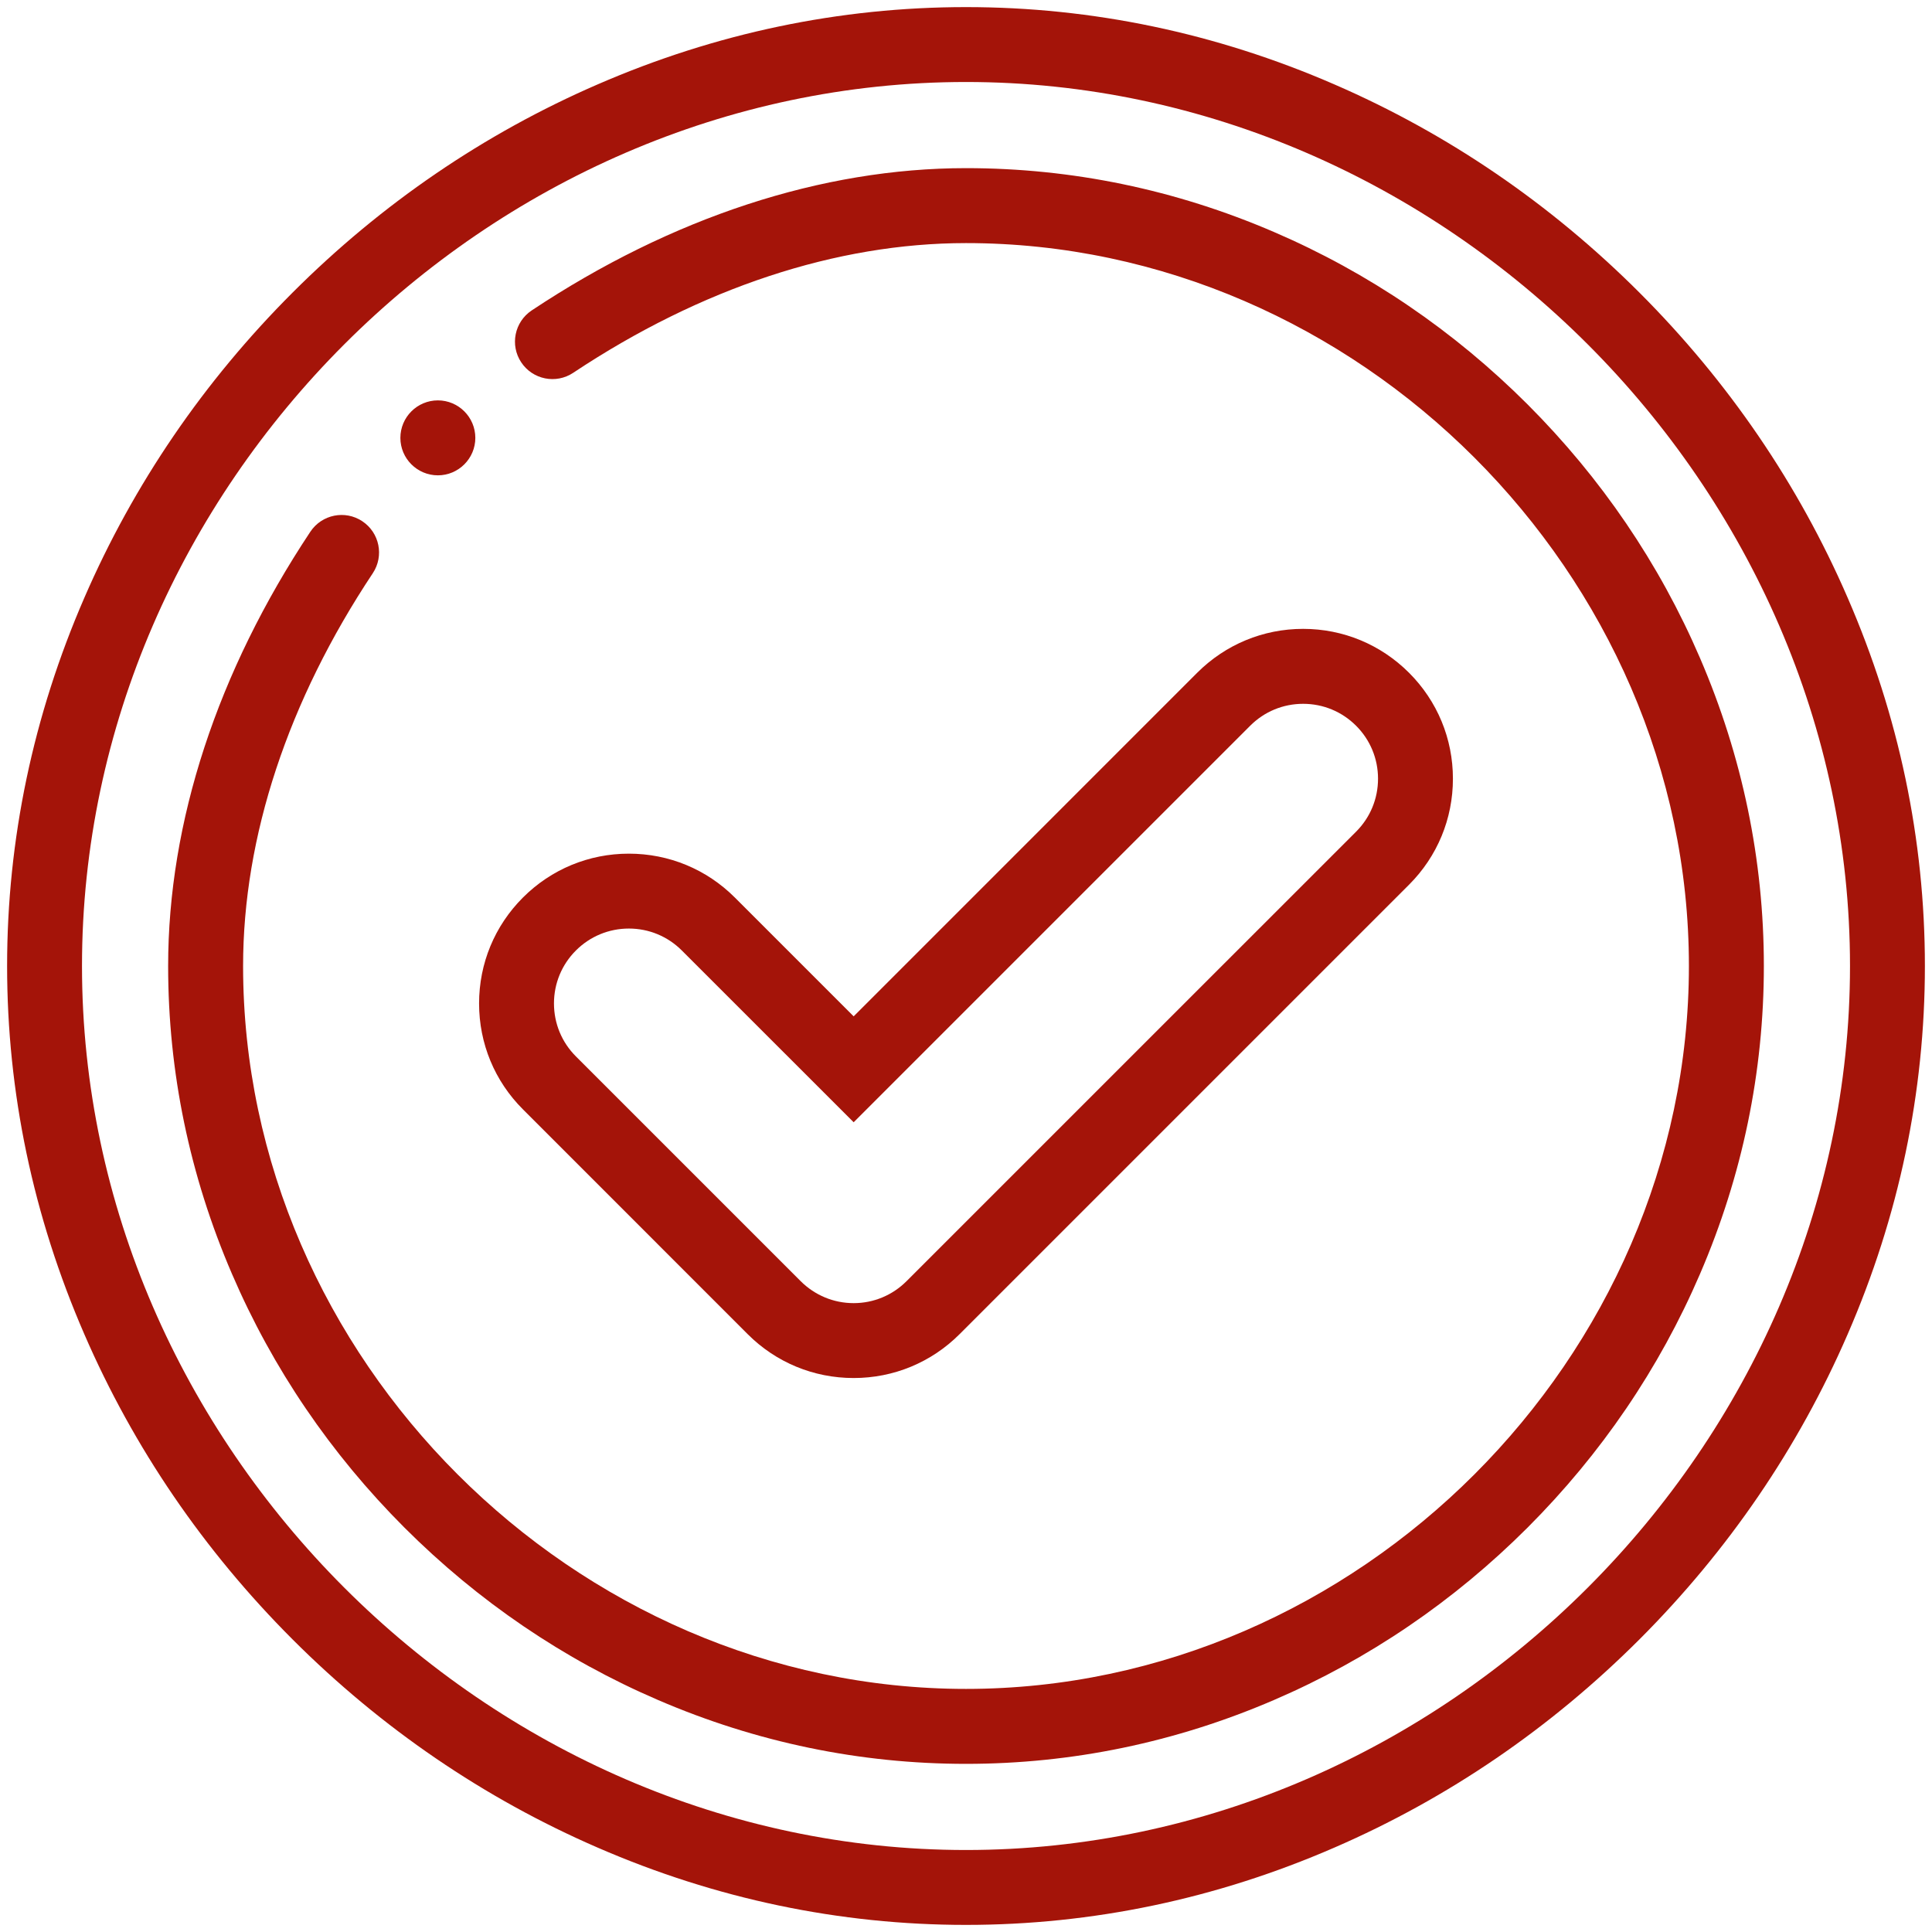 <svg width="34" height="34" viewBox="0 0 34 34" fill="none" xmlns="http://www.w3.org/2000/svg">
<g clip-path="url(#clip0_6_920)">
<path d="M32.515 10.518C31.649 8.521 30.416 6.714 28.851 5.149C27.285 3.584 25.479 2.351 23.482 1.485C21.404 0.582 19.223 0.125 17 0.125C14.777 0.125 12.596 0.582 10.518 1.485C8.521 2.351 6.714 3.584 5.149 5.149C3.584 6.714 2.351 8.521 1.485 10.518C0.582 12.596 0.125 14.777 0.125 17C0.125 19.223 0.582 21.404 1.485 23.482C2.351 25.479 3.584 27.285 5.149 28.851C6.714 30.416 8.521 31.649 10.518 32.515C12.596 33.418 14.777 33.875 17 33.875C19.223 33.875 21.404 33.418 23.482 32.515C25.479 31.649 27.285 30.416 28.851 28.851C30.416 27.285 31.649 25.479 32.515 23.482C33.418 21.404 33.875 19.223 33.875 17C33.875 14.777 33.418 12.596 32.515 10.518ZM17 32.557C8.567 32.557 1.443 25.433 1.443 17C1.443 8.567 8.567 1.443 17 1.443C25.433 1.443 32.557 8.567 32.557 17C32.557 25.433 25.433 32.557 17 32.557Z" fill="#A41409"/>
<path d="M29.918 11.582C29.202 9.917 28.18 8.415 26.883 7.117C25.585 5.82 24.083 4.798 22.418 4.082C20.688 3.337 18.865 2.959 17 2.959C14.465 2.959 11.822 3.825 9.357 5.463C9.054 5.665 8.971 6.074 9.173 6.377C9.374 6.68 9.784 6.763 10.087 6.561C12.335 5.067 14.725 4.278 17 4.278C23.896 4.278 29.722 10.104 29.722 17C29.722 23.896 23.896 29.722 17 29.722C10.104 29.722 4.278 23.896 4.278 17C4.278 14.726 5.067 12.335 6.561 10.087C6.762 9.783 6.679 9.374 6.376 9.173C6.073 8.971 5.664 9.054 5.462 9.357C3.825 11.822 2.959 14.465 2.959 17C2.959 18.865 3.337 20.688 4.082 22.418C4.798 24.083 5.82 25.585 7.117 26.883C8.415 28.18 9.917 29.202 11.582 29.918C13.312 30.663 15.135 31.041 17 31.041C18.865 31.041 20.688 30.663 22.418 29.918C24.083 29.202 25.585 28.18 26.883 26.883C28.18 25.585 29.202 24.083 29.918 22.418C30.663 20.688 31.041 18.865 31.041 17C31.041 15.135 30.663 13.312 29.918 11.582Z" fill="#A41409"/>
<path d="M7.706 7.046C7.342 7.046 7.046 7.342 7.046 7.706C7.046 8.069 7.342 8.365 7.706 8.365C8.069 8.365 8.365 8.069 8.365 7.706C8.365 7.342 8.069 7.046 7.706 7.046Z" fill="#A41409"/>
<path d="M24.797 11.84C24.299 11.342 23.637 11.067 22.933 11.067C22.229 11.067 21.567 11.342 21.068 11.84L15.023 17.886L12.932 15.795C12.434 15.297 11.771 15.023 11.067 15.023C10.363 15.023 9.701 15.297 9.203 15.795C8.705 16.293 8.431 16.955 8.431 17.659C8.431 18.364 8.705 19.026 9.203 19.523L13.158 23.479C13.656 23.977 14.319 24.251 15.023 24.251C15.726 24.251 16.389 23.977 16.887 23.479L24.797 15.569C25.295 15.071 25.569 14.409 25.569 13.704C25.569 13 25.295 12.338 24.797 11.84ZM23.865 14.636L15.954 22.546C15.705 22.795 15.374 22.933 15.023 22.933C14.671 22.933 14.34 22.795 14.09 22.546L10.135 18.591C9.886 18.342 9.749 18.011 9.749 17.659C9.749 17.307 9.886 16.976 10.135 16.727C10.384 16.478 10.716 16.341 11.067 16.341C11.419 16.341 11.75 16.478 11.999 16.727L15.023 19.75L22.001 12.772C22.25 12.523 22.581 12.386 22.933 12.386C23.285 12.386 23.616 12.523 23.865 12.772C24.114 13.021 24.251 13.352 24.251 13.704C24.251 14.056 24.114 14.387 23.865 14.636Z" fill="#A41409"/>
</g>
<defs>
<clipPath id="clip0_6_920">
<rect width="33.75" height="33.75" fill="white" transform="translate(0.125 0.125)"/>
</clipPath>
</defs>
</svg>
